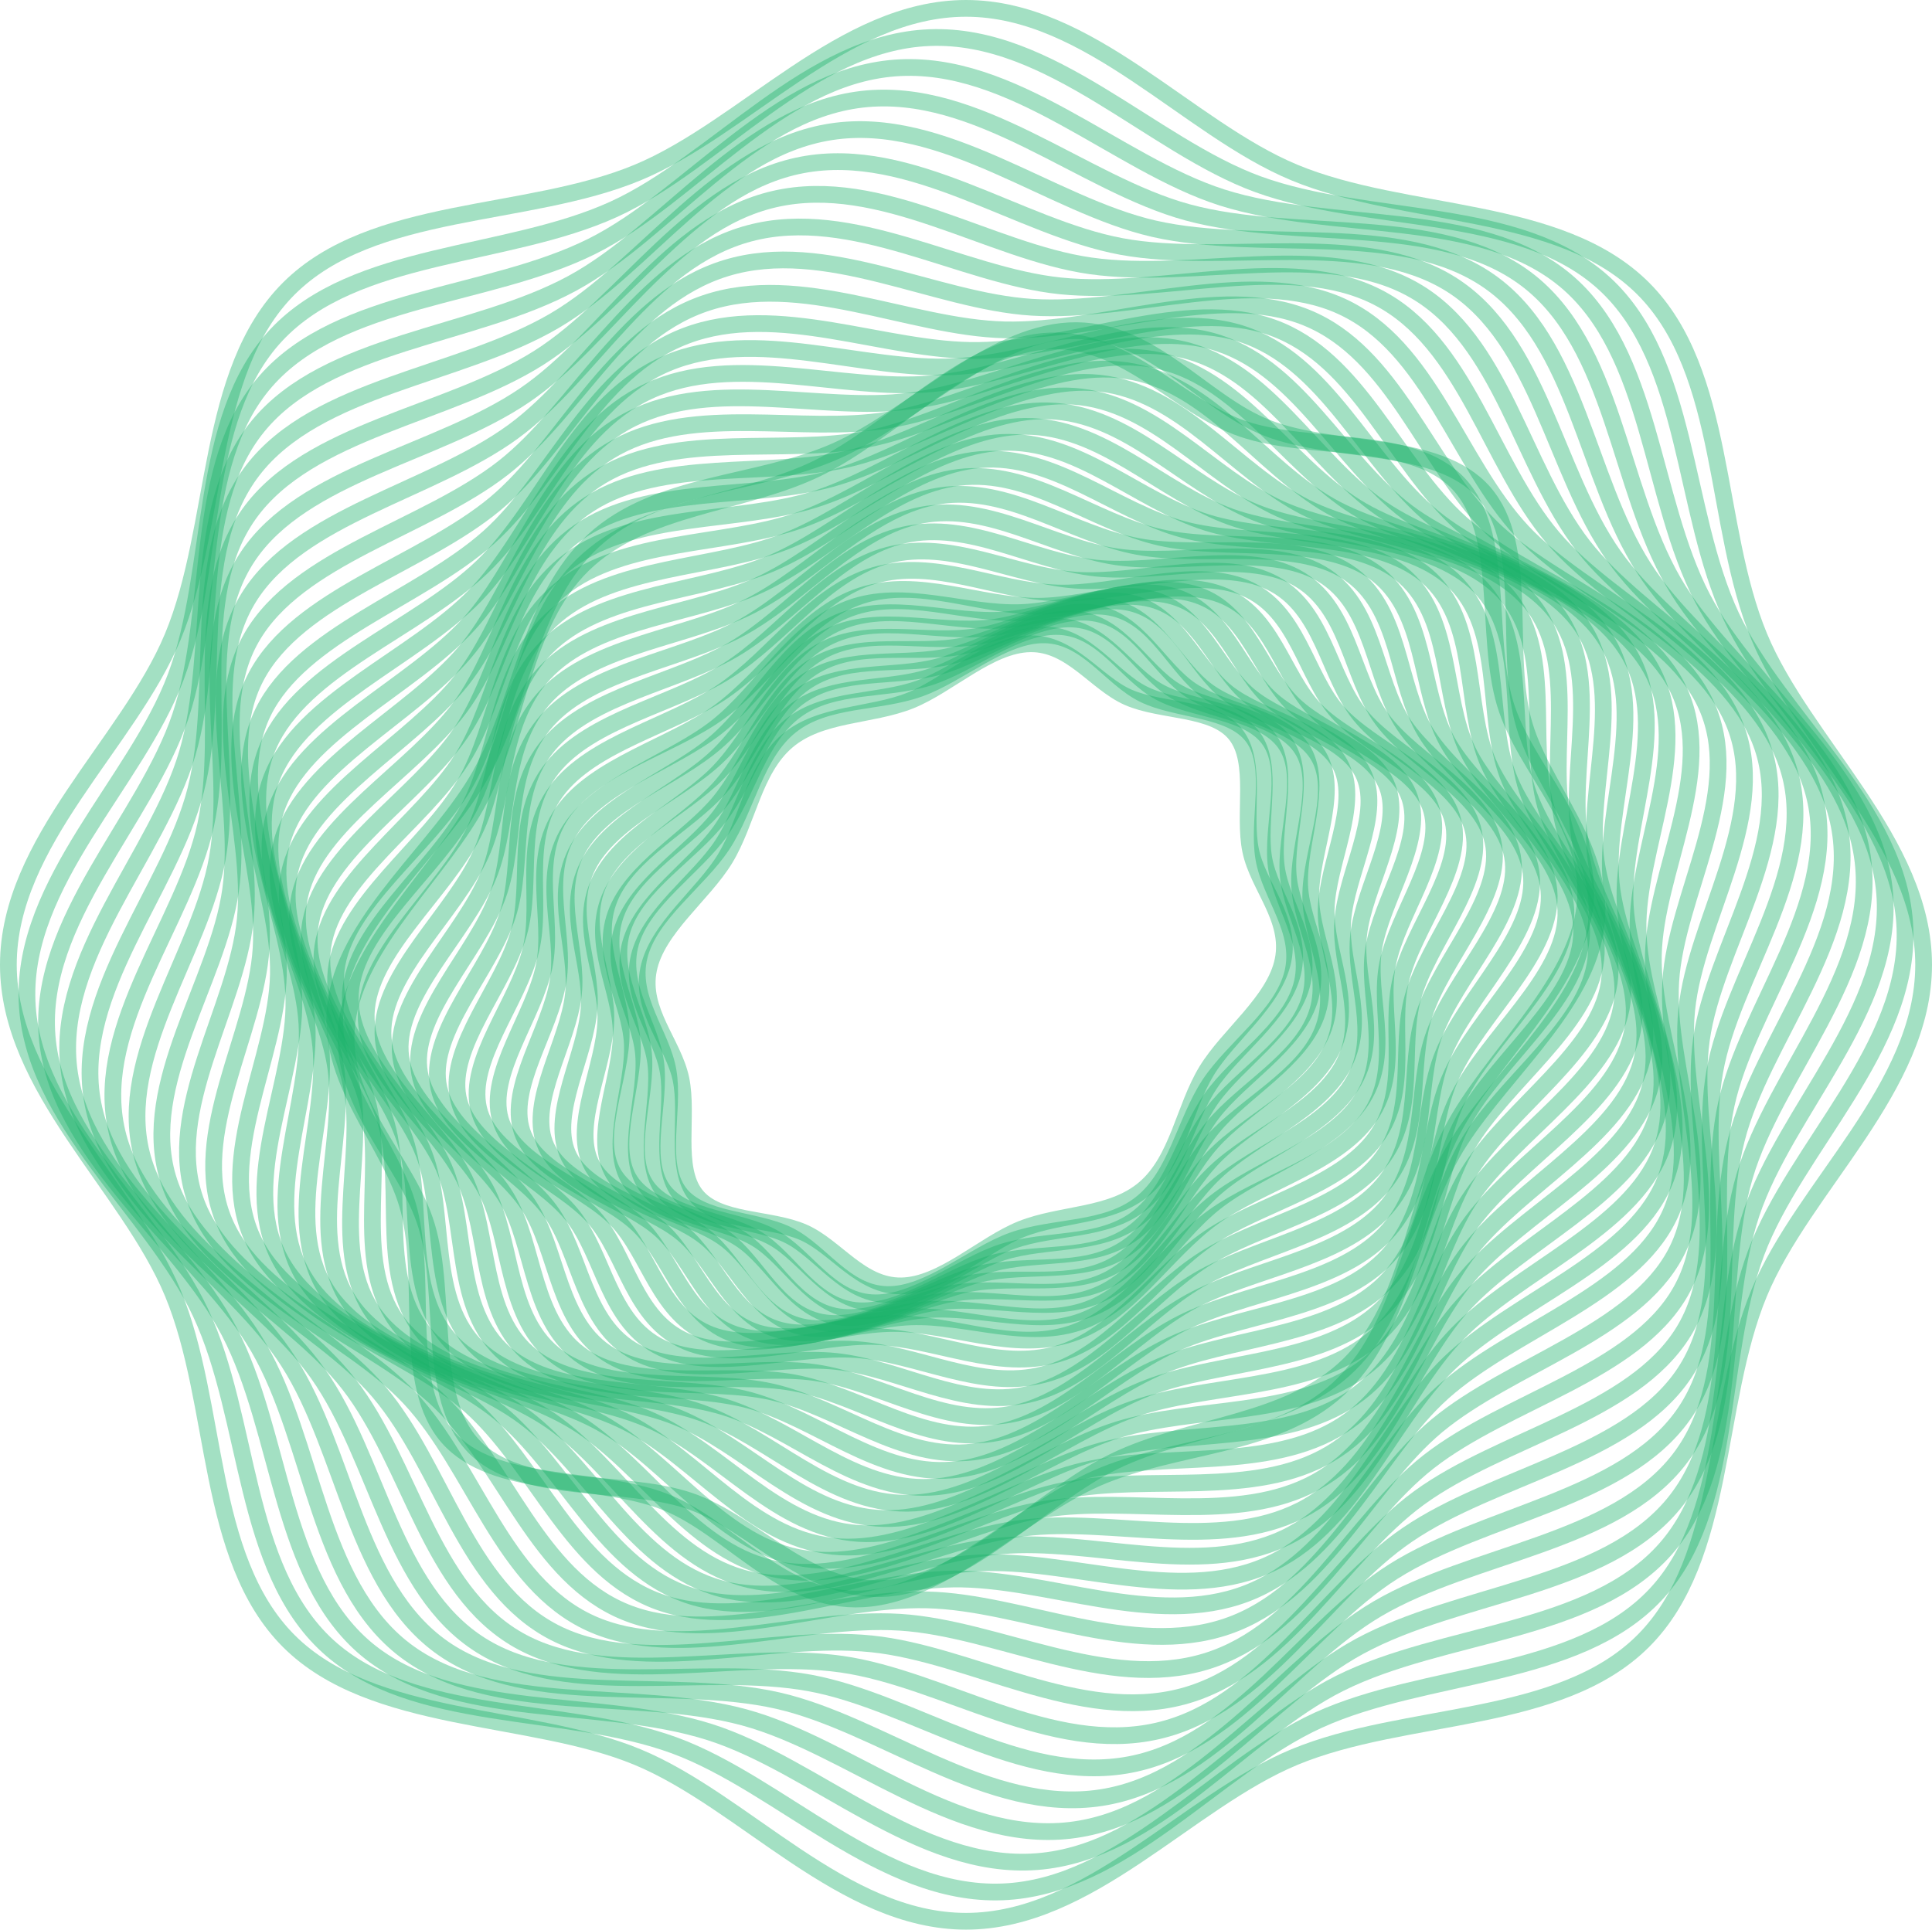 <svg xmlns="http://www.w3.org/2000/svg" width="48.468" height="48.42" viewBox="0 0 48.468 48.42"><g id="FACFO_Icon_6" data-name="FACFO Icon 6" transform="translate(-0.79 -0.79)"><path id="Path_81" data-name="Path 81" d="M35.067,17.455c2-.186,3.347,1.628,4.995,2.19,1.707.586,4.23.132,5.416,1.373s.656,3.777,1.175,5.519c.5,1.682,2.249,3.109,2,5.119s-2.394,3.8-3.332,5.614c-.971,1.881-1.061,4.378-2.588,5.869s-4,1.5-5.886,2.42c-1.826.888-3.662,3-5.658,3.181s-3.347-1.628-4.995-2.19-4.23-.132-5.416-1.373S20.124,41.4,19.6,39.659c-.5-1.682-2.25-3.109-2-5.119s2.394-3.8,3.332-5.614c.971-1.881,1.061-4.378,2.588-5.869s4-1.5,5.886-2.42S33.07,17.641,35.067,17.455Z" transform="translate(-8.105 -8.098)" fill="none" stroke="rgba(25,178,105,0.4)" stroke-miterlimit="10" stroke-width="0.42"></path><path id="Path_82" data-name="Path 82" d="M35.713,17.19c2.03-.108,3.329,1.8,4.974,2.438,1.7.666,4.282.3,5.434,1.618s.514,3.885.974,5.689c.444,1.739,2.156,3.266,1.823,5.312s-2.577,3.785-3.6,5.6c-1.059,1.883-1.25,4.43-2.854,5.9S38.36,45.121,36.4,45.985c-1.885.833-3.83,2.913-5.86,3.024s-3.329-1.8-4.974-2.438c-1.7-.666-4.282-.3-5.434-1.618s-.514-3.885-.974-5.689c-.444-1.739-2.156-3.266-1.823-5.312s2.577-3.785,3.6-5.6c1.059-1.883,1.25-4.43,2.854-5.9s4.106-1.375,6.061-2.239C31.738,19.38,33.683,17.3,35.713,17.19Z" transform="translate(-8.105 -8.099)" fill="none" stroke="rgba(25,178,105,0.4)" stroke-miterlimit="10" stroke-width="0.42"></path><path id="Path_83" data-name="Path 83" d="M26.635,16.944c1.023-.015,1.639.982,2.454,1.342.845.373,2.148.239,2.7.933s.182,1.991.377,2.918c.188.9,1.021,1.707.813,2.743s-1.371,1.879-1.921,2.785c-.569.939-.717,2.234-1.553,2.948s-2.094.619-3.094,1.02c-.964.387-1.985,1.409-3.008,1.424s-1.639-.982-2.454-1.342c-.845-.373-2.148-.239-2.7-.933s-.182-1.991-.377-2.918c-.188-.9-1.021-1.708-.813-2.743s1.371-1.879,1.921-2.785c.569-.939.717-2.234,1.553-2.948s2.094-.619,3.094-1.02C24.591,17.981,25.612,16.96,26.635,16.944Z" fill="none" stroke="rgba(25,178,105,0.4)" stroke-miterlimit="10" stroke-width="0.42"></path><path id="Path_84" data-name="Path 84" d="M27.007,16.72c1.054.026,1.648,1.084,2.472,1.49.854.421,2.2.335,2.744,1.076s.107,2.069.271,3.038c.158.935.982,1.81.727,2.875S31.735,27.088,31.133,28c-.624.95-.827,2.284-1.717,2.99s-2.179.556-3.225.931c-1.008.361-2.1,1.379-3.153,1.353s-1.648-1.084-2.472-1.49c-.854-.421-2.2-.335-2.744-1.076s-.107-2.069-.271-3.038c-.158-.935-.982-1.81-.727-2.875s1.486-1.89,2.088-2.807c.624-.95.827-2.284,1.717-2.989s2.179-.556,3.225-.931C24.862,17.711,25.954,16.693,27.007,16.72Z" fill="none" stroke="rgba(25,178,105,0.4)" stroke-miterlimit="10" stroke-width="0.42"></path><path id="Path_85" data-name="Path 85" d="M27.395,16.513c1.082.069,1.65,1.188,2.48,1.641.861.47,2.248.437,2.776,1.224s.028,2.146.157,3.154c.125.973.936,1.913.631,3s-1.6,1.895-2.258,2.819c-.679.957-.942,2.329-1.883,3.024s-2.262.487-3.351.832c-1.051.333-2.212,1.341-3.294,1.272s-1.65-1.188-2.48-1.641c-.861-.47-2.248-.437-2.776-1.224s-.028-2.146-.157-3.154c-.125-.973-.936-1.913-.631-3s1.6-1.895,2.258-2.819c.679-.957.942-2.329,1.883-3.024s2.262-.487,3.351-.832C25.152,17.452,26.313,16.443,27.395,16.513Z" fill="none" stroke="rgba(25,178,105,0.4)" stroke-miterlimit="10" stroke-width="0.42"></path><path id="Path_86" data-name="Path 86" d="M27.795,16.33c1.107.115,1.645,1.293,2.479,1.8.865.521,2.29.542,2.8,1.377s-.059,2.217.035,3.265c.09,1.01.884,2.014.527,3.129s-1.721,1.893-2.43,2.82c-.736.961-1.059,2.369-2.054,3.047s-2.34.412-3.472.725c-1.091.3-2.324,1.3-3.432,1.181s-1.645-1.293-2.479-1.8c-.865-.521-2.29-.542-2.8-1.377s.059-2.217-.035-3.265c-.09-1.01-.884-2.014-.527-3.129s1.721-1.893,2.43-2.82c.736-.961,1.059-2.369,2.054-3.047s2.34-.412,3.472-.725C25.454,17.209,26.687,16.215,27.795,16.33Z" fill="none" stroke="rgba(25,178,105,0.4)" stroke-miterlimit="10" stroke-width="0.42"></path><path id="Path_87" data-name="Path 87" d="M28.214,16.169c1.13.163,1.633,1.4,2.468,1.952.865.571,2.324.651,2.813,1.533s-.149,2.285-.1,3.37c.051,1.047.825,2.113.415,3.248s-1.839,1.884-2.6,2.812c-.792.962-1.18,2.4-2.227,3.061s-2.414.33-3.586.608c-1.13.267-2.433,1.244-3.563,1.08s-1.633-1.4-2.468-1.952c-.865-.571-2.324-.651-2.813-1.533s.149-2.285.1-3.37c-.051-1.047-.825-2.112-.415-3.248s1.839-1.883,2.6-2.812c.792-.962,1.18-2.4,2.227-3.061s2.414-.33,3.586-.608C25.781,16.983,27.083,16.006,28.214,16.169Z" transform="translate(0)" fill="none" stroke="rgba(25,178,105,0.4)" stroke-miterlimit="10" stroke-width="0.42"></path><path id="Path_88" data-name="Path 88" d="M28.642,16.029c1.15.213,1.614,1.509,2.447,2.111.863.623,2.352.765,2.817,1.692s-.244,2.347-.234,3.467c.01,1.08.759,2.21.294,3.363s-1.958,1.866-2.778,2.792c-.849.96-1.3,2.426-2.4,3.064s-2.484.243-3.694.482c-1.168.23-2.54,1.183-3.69.97s-1.614-1.509-2.447-2.111c-.863-.623-2.352-.765-2.817-1.692s.244-2.347.234-3.467c-.01-1.08-.759-2.21-.294-3.363s1.958-1.866,2.778-2.792c.849-.96,1.3-2.426,2.4-3.064s2.484-.243,3.694-.482C26.12,16.769,27.492,15.816,28.642,16.029Z" transform="translate(0 0)" fill="none" stroke="rgba(25,178,105,0.4)" stroke-miterlimit="10" stroke-width="0.42"></path><path id="Path_89" data-name="Path 89" d="M29.141,15.914c1.183.267,1.612,1.618,2.451,2.27.869.677,2.407.881,2.852,1.854s-.349,2.405-.384,3.558c-.033,1.112.7,2.3.168,3.472s-2.106,1.842-2.993,2.761c-.919.953-1.452,2.444-2.614,3.056s-2.585.152-3.849.347c-1.22.19-2.681,1.116-3.865.851s-1.612-1.618-2.451-2.27c-.869-.677-2.407-.881-2.852-1.854s.349-2.405.384-3.558c.034-1.112-.7-2.3-.168-3.472s2.106-1.842,2.993-2.761c.919-.953,1.452-2.444,2.614-3.056s2.585-.152,3.849-.347C26.5,16.575,27.958,15.649,29.141,15.914Z" transform="translate(0 0)" fill="none" stroke="rgba(25,178,105,0.4)" stroke-miterlimit="10" stroke-width="0.42"></path><path id="Path_90" data-name="Path 90" d="M29.68,15.824c1.218.32,1.61,1.726,2.453,2.428.874.729,2.466,1,2.887,2.017s-.463,2.459-.546,3.641c-.082,1.141.629,2.4.03,3.574s-2.266,1.81-3.227,2.72c-1,.943-1.61,2.455-2.845,3.038s-2.693.054-4.017.206c-1.276.147-2.834,1.041-4.052.722s-1.61-1.726-2.453-2.428c-.874-.729-2.466-1-2.887-2.017s.463-2.459.546-3.641c.082-1.141-.629-2.4-.03-3.574s2.266-1.81,3.227-2.72c1-.943,1.61-2.455,2.845-3.038s2.693-.054,4.017-.206C26.9,16.4,28.462,15.505,29.68,15.824Z" transform="translate(0 0)" fill="none" stroke="rgba(25,178,105,0.4)" stroke-miterlimit="10" stroke-width="0.42"></path><path id="Path_91" data-name="Path 91" d="M30.243,15.761c1.252.376,1.6,1.833,2.442,2.587.877.782,2.515,1.12,2.909,2.183s-.584,2.506-.72,3.717c-.132,1.169.55,2.484-.12,3.67s-2.427,1.771-3.461,2.669-1.774,2.457-3.08,3.009-2.8-.048-4.174.057c-1.329.1-2.983.96-4.234.584s-1.6-1.833-2.441-2.587c-.877-.782-2.515-1.12-2.91-2.183s.584-2.506.72-3.717c.132-1.169-.55-2.484.12-3.67s2.427-1.771,3.461-2.669c1.073-.93,1.774-2.457,3.08-3.009s2.8.048,4.174-.057C27.338,16.243,28.991,15.385,30.243,15.761Z" transform="translate(0)" fill="none" stroke="rgba(25,178,105,0.4)" stroke-miterlimit="10" stroke-width="0.42"></path><path id="Path_92" data-name="Path 92" d="M30.824,15.722c1.278.432,1.574,1.941,2.416,2.746.874.836,2.555,1.245,2.918,2.348s-.712,2.548-.907,3.784c-.187,1.193.463,2.567-.282,3.759s-2.588,1.724-3.7,2.606-1.942,2.453-3.317,2.969-2.892-.155-4.324-.1c-1.38.054-3.129.872-4.408.439s-1.574-1.941-2.416-2.746c-.874-.836-2.555-1.245-2.918-2.348s.712-2.548.907-3.784c.187-1.193-.463-2.567.282-3.759s2.588-1.724,3.7-2.606c1.149-.913,1.942-2.453,3.317-2.969s2.892.155,4.324.1C27.8,16.107,29.545,15.289,30.824,15.722Z" transform="translate(0 0)" fill="none" stroke="rgba(25,178,105,0.4)" stroke-miterlimit="10" stroke-width="0.42"></path><path id="Path_93" data-name="Path 93" d="M31.417,15.711c1.3.49,1.54,2.045,2.376,2.9.866.888,2.585,1.37,2.91,2.513s-.846,2.583-1.1,3.843c-.246,1.214.367,2.647-.455,3.84s-2.748,1.67-3.932,2.531c-1.228.893-2.113,2.441-3.556,2.919S24.677,33.994,23.2,34c-1.428,0-3.271.777-4.572.286s-1.54-2.045-2.376-2.9c-.866-.888-2.585-1.37-2.91-2.513s.846-2.583,1.1-3.843c.246-1.214-.367-2.647.455-3.84s2.748-1.67,3.932-2.531c1.228-.893,2.113-2.441,3.556-2.919s2.98.267,4.461.263C28.274,15.993,30.116,15.22,31.417,15.711Z" transform="translate(0 0)" fill="none" stroke="rgba(25,178,105,0.4)" stroke-miterlimit="10" stroke-width="0.42"></path><path id="Path_94" data-name="Path 94" d="M32.03,15.545c1.32.56,1.5,2.192,2.321,3.117.854.959,2.606,1.525,2.89,2.731s-.987,2.665-1.306,3.97c-.308,1.259.26,2.775-.641,3.991S32.386,31,31.127,31.85c-1.306.887-2.287,2.469-3.8,2.914s-3.061-.389-4.59-.438c-1.474-.048-3.406.69-4.728.129s-1.5-2.192-2.321-3.117c-.854-.959-2.606-1.525-2.89-2.731s.987-2.665,1.306-3.97c.308-1.259-.26-2.775.641-3.991s2.909-1.642,4.168-2.5c1.306-.887,2.287-2.469,3.8-2.914s3.061.389,4.59.438C28.776,15.722,30.709,14.984,32.03,15.545Z" fill="none" stroke="rgba(25,178,105,0.4)" stroke-miterlimit="10" stroke-width="0.42"></path><path id="Path_95" data-name="Path 95" d="M32.654,15.39c1.335.633,1.445,2.344,2.253,3.341.837,1.034,2.614,1.689,2.855,2.958s-1.134,2.745-1.52,4.1c-.371,1.3.145,2.908-.836,4.143s-3.066,1.6-4.4,2.451c-1.384.877-2.464,2.492-4.038,2.9s-3.136-.52-4.706-.629c-1.515-.106-3.539.593-4.873-.041s-1.445-2.344-2.253-3.341c-.837-1.034-2.614-1.689-2.855-2.958s1.134-2.745,1.52-4.1c.371-1.3-.145-2.908.836-4.143s3.066-1.6,4.4-2.451c1.384-.877,2.464-2.492,4.038-2.9s3.136.52,4.706.629C29.3,15.455,31.32,14.756,32.654,15.39Z" fill="none" stroke="rgba(25,178,105,0.4)" stroke-miterlimit="10" stroke-width="0.42"></path><path id="Path_96" data-name="Path 96" d="M33.29,15.27c1.345.711,1.383,2.5,2.169,3.565.814,1.107,2.614,1.858,2.806,3.19s-1.287,2.819-1.742,4.211c-.439,1.344.022,3.036-1.04,4.287s-3.223,1.558-4.632,2.389c-1.46.862-2.643,2.506-4.278,2.872s-3.2-.659-4.81-.832c-1.553-.167-3.664.485-5.009-.225s-1.383-2.5-2.169-3.565c-.814-1.107-2.614-1.858-2.806-3.19s1.287-2.819,1.742-4.211c.439-1.344-.022-3.036,1.04-4.287s3.223-1.558,4.632-2.389c1.46-.862,2.643-2.506,4.278-2.872s3.2.659,4.81.832C29.835,15.212,31.946,14.56,33.29,15.27Z" transform="translate(0)" fill="none" stroke="rgba(25,178,105,0.4)" stroke-miterlimit="10" stroke-width="0.42"></path><path id="Path_97" data-name="Path 97" d="M33.937,15.186c1.35.79,1.311,2.65,2.072,3.791.788,1.183,2.6,2.032,2.742,3.426s-1.444,2.884-1.972,4.316c-.51,1.382-.109,3.159-1.255,4.42s-3.378,1.5-4.861,2.312c-1.538.841-2.823,2.507-4.518,2.828s-3.258-.807-4.9-1.046c-1.587-.232-3.783.367-5.132-.423s-1.311-2.65-2.072-3.791c-.788-1.183-2.6-2.032-2.742-3.426s1.444-2.884,1.972-4.317c.51-1.382.109-3.159,1.255-4.42s3.378-1.5,4.861-2.312c1.538-.841,2.823-2.507,4.518-2.828s3.258.807,4.9,1.046C30.392,15,32.588,14.4,33.937,15.186Z" transform="translate(0 0)" fill="none" stroke="rgba(25,178,105,0.4)" stroke-miterlimit="10" stroke-width="0.42"></path><path id="Path_98" data-name="Path 98" d="M34.588,15.14c1.35.871,1.23,2.8,1.961,4.018.758,1.259,2.582,2.209,2.663,3.661S37.606,25.761,37,27.229c-.582,1.417-.25,3.279-1.479,4.546s-3.529,1.431-5.086,2.219c-1.613.817-3,2.5-4.756,2.768S22.376,35.8,20.7,35.489c-1.618-.3-3.9.239-5.245-.632s-1.23-2.8-1.961-4.018c-.758-1.259-2.582-2.209-2.663-3.661s1.606-2.942,2.209-4.41c.582-1.417.25-3.279,1.479-4.546S18.048,16.792,19.6,16c1.613-.817,3-2.5,4.756-2.768s3.306.961,4.982,1.271C30.96,14.808,33.239,14.269,34.588,15.14Z" transform="translate(0 0)" fill="none" stroke="rgba(25,178,105,0.4)" stroke-miterlimit="10" stroke-width="0.42"></path><path id="Path_99" data-name="Path 99" d="M35.248,15.131c1.346.955,1.14,2.954,1.836,4.242.721,1.334,2.549,2.389,2.571,3.9s-1.772,2.992-2.453,4.492c-.658,1.448-.4,3.391-1.71,4.66s-3.676,1.351-5.3,2.109C28.5,35.319,27,37.012,25.2,37.225s-3.345-1.122-5.05-1.508c-1.644-.373-4,.1-5.346-.854s-1.14-2.954-1.836-4.242c-.721-1.334-2.549-2.389-2.571-3.9s1.772-2.992,2.453-4.492c.658-1.448.4-3.391,1.71-4.66s3.676-1.351,5.3-2.109c1.688-.786,3.184-2.479,4.991-2.692s3.345,1.121,5.05,1.508C31.545,14.649,33.9,14.175,35.248,15.131Z" fill="none" stroke="rgba(25,178,105,0.4)" stroke-miterlimit="10" stroke-width="0.42"></path><path id="Path_100" data-name="Path 100" d="M35.91,15.164c1.336,1.041,1.039,3.1,1.7,4.465.681,1.411,2.508,2.572,2.464,4.137s-1.942,3.033-2.7,4.561c-.735,1.474-.551,3.5-1.951,4.764S31.6,34.351,29.9,35.076c-1.761.751-3.366,2.447-5.224,2.6s-3.376-1.288-5.1-1.753c-1.667-.449-4.1-.047-5.435-1.087s-1.039-3.1-1.7-4.465c-.681-1.411-2.508-2.572-2.464-4.137s1.942-3.033,2.7-4.561c.735-1.474.551-3.5,1.951-4.764s3.82-1.261,5.521-1.986c1.761-.751,3.366-2.447,5.224-2.6s3.376,1.288,5.1,1.753C32.142,14.526,34.574,14.124,35.91,15.164Z" fill="none" stroke="rgba(25,178,105,0.4)" stroke-miterlimit="10" stroke-width="0.42"></path><path id="Path_101" data-name="Path 101" d="M36.575,15.233c1.323,1.128.93,3.252,1.545,4.686.637,1.485,2.454,2.758,2.344,4.377s-2.114,3.066-2.959,4.619c-.815,1.5-.713,3.6-2.2,4.857s-3.96,1.16-5.728,1.845c-1.833.71-3.545,2.405-5.452,2.493s-3.4-1.461-5.144-2.008-4.188-.2-5.511-1.332-.93-3.252-1.545-4.686c-.637-1.485-2.454-2.758-2.344-4.377s2.114-3.066,2.959-4.619c.815-1.5.713-3.6,2.2-4.857s3.96-1.16,5.728-1.845c1.833-.71,3.545-2.405,5.452-2.493s3.4,1.461,5.144,2.008C32.749,14.429,35.252,14.105,36.575,15.233Z" fill="none" stroke="rgba(25,178,105,0.4)" stroke-miterlimit="10" stroke-width="0.42"></path><path id="Path_102" data-name="Path 102" d="M37.236,15.345c1.3,1.216.813,3.4,1.38,4.9.587,1.56,2.39,2.944,2.208,4.612s-2.29,3.088-3.218,4.661c-.9,1.518-.881,3.694-2.45,4.936s-4.094,1.049-5.93,1.689c-1.9.665-3.722,2.352-5.675,2.368s-3.408-1.641-5.168-2.271c-1.7-.61-4.27-.371-5.573-1.586s-.813-3.4-1.38-4.9c-.587-1.56-2.39-2.944-2.208-4.612s2.29-3.088,3.218-4.661c.9-1.518.881-3.694,2.45-4.936s4.094-1.049,5.93-1.689c1.9-.665,3.722-2.352,5.675-2.368s3.408,1.641,5.168,2.271C33.362,14.369,35.933,14.13,37.236,15.345Z" transform="translate(0)" fill="none" stroke="rgba(25,178,105,0.4)" stroke-miterlimit="10" stroke-width="0.42"></path><path id="Path_103" data-name="Path 103" d="M37.9,15.494c1.278,1.306.686,3.539,1.2,5.114.533,1.633,2.315,3.132,2.059,4.848s-2.468,3.1-3.481,4.69c-.979,1.532-1.054,3.782-2.711,5s-4.224.926-6.125,1.518c-1.969.613-3.9,2.286-5.892,2.23s-3.409-1.824-5.18-2.543c-1.708-.694-4.343-.546-5.622-1.85s-.686-3.539-1.2-5.114c-.533-1.634-2.315-3.132-2.059-4.848s2.468-3.1,3.481-4.69c.979-1.532,1.054-3.782,2.711-5S19.3,13.922,21.2,13.33c1.969-.613,3.9-2.286,5.892-2.23s3.409,1.824,5.18,2.543C33.984,14.338,36.619,14.189,37.9,15.494Z" transform="translate(0 0)" fill="none" stroke="rgba(25,178,105,0.4)" stroke-miterlimit="10" stroke-width="0.42"></path><path id="Path_104" data-name="Path 104" d="M38.553,15.686c1.248,1.4.55,3.679,1.009,5.323.476,1.705,2.23,3.32,1.9,5.081S38.811,29.2,37.71,30.8c-1.063,1.544-1.234,3.861-2.974,5.06s-4.347.793-6.31,1.332c-2.036.558-4.073,2.209-6.1,2.076s-3.4-2.013-5.176-2.823c-1.714-.782-4.407-.729-5.655-2.125s-.55-3.679-1.009-5.323c-.476-1.705-2.23-3.32-1.9-5.081S11.235,20.8,12.336,19.2c1.063-1.544,1.234-3.861,2.974-5.06s4.347-.793,6.31-1.332c2.036-.558,4.073-2.209,6.1-2.075s3.4,2.013,5.176,2.823C34.612,14.342,37.305,14.29,38.553,15.686Z" transform="translate(0 0)" fill="none" stroke="rgba(25,178,105,0.4)" stroke-miterlimit="10" stroke-width="0.42"></path><path id="Path_105" data-name="Path 105" d="M39.2,15.916c1.214,1.486.407,3.812.806,5.525.413,1.776,2.133,3.506,1.718,5.309s-2.827,3.1-4.018,4.708c-1.147,1.551-1.421,3.933-3.244,5.1S30,37.21,27.98,37.69c-2.1.5-4.245,2.122-6.308,1.9s-3.381-2.2-5.157-3.108c-1.713-.872-4.461-.921-5.674-2.407s-.407-3.812-.806-5.525S7.9,25.047,8.316,23.244s2.827-3.1,4.018-4.708c1.147-1.551,1.421-3.933,3.243-5.1s4.464-.651,6.487-1.131,4.245-2.122,6.308-1.9,3.381,2.2,5.157,3.108C35.243,14.38,37.99,14.43,39.2,15.916Z" transform="translate(0 0)" fill="none" stroke="rgba(25,178,105,0.4)" stroke-miterlimit="10" stroke-width="0.42"></path><path id="Path_106" data-name="Path 106" d="M39.845,16.19c1.174,1.578.255,3.942.59,5.723.346,1.846,2.026,3.695,1.529,5.535s-3.01,3.084-4.289,4.694c-1.234,1.554-1.612,4-3.517,5.129s-4.572.5-6.653.915c-2.156.432-4.411,2.021-6.5,1.72s-3.351-2.4-5.122-3.4c-1.708-.964-4.5-1.119-5.678-2.7s-.255-3.942-.59-5.723c-.346-1.846-2.026-3.695-1.529-5.535s3.01-3.084,4.289-4.694c1.234-1.554,1.611-4,3.517-5.129s4.572-.5,6.653-.915c2.156-.432,4.411-2.021,6.5-1.72s3.351,2.4,5.122,3.4C35.875,14.456,38.671,14.612,39.845,16.19Z" fill="none" stroke="rgba(25,178,105,0.4)" stroke-miterlimit="10" stroke-width="0.42"></path><path id="Path_107" data-name="Path 107" d="M40.472,16.5c1.13,1.668.095,4.066.362,5.911.276,1.913,1.907,3.879,1.325,5.755s-3.191,3.058-4.56,4.666c-1.32,1.552-1.806,4.051-3.792,5.143s-4.674.339-6.808.686c-2.212.361-4.572,1.911-6.688,1.52s-3.311-2.6-5.07-3.7c-1.7-1.057-4.537-1.326-5.666-2.994s-.095-4.066-.362-5.911C8.938,25.67,7.307,23.7,7.889,21.828s3.191-3.058,4.56-4.666c1.32-1.552,1.806-4.051,3.792-5.143s4.674-.339,6.808-.686c2.212-.361,4.572-1.911,6.688-1.52s3.311,2.6,5.07,3.7C36.5,14.565,39.344,14.835,40.472,16.5Z" transform="translate(0 0)" fill="none" stroke="rgba(25,178,105,0.4)" stroke-miterlimit="10" stroke-width="0.42"></path><path id="Path_108" data-name="Path 108" d="M41.088,16.858c1.079,1.76-.072,4.187.122,6.095.2,1.977,1.78,4.063,1.109,5.969s-3.372,3.022-4.831,4.623c-1.408,1.545-2.005,4.1-4.071,5.144s-4.768.168-6.953.443c-2.265.285-4.731,1.789-6.867,1.3s-3.26-2.8-5-4c-1.683-1.153-4.56-1.538-5.639-3.3s.072-4.187-.122-6.095c-.2-1.977-1.78-4.063-1.109-5.969s3.372-3.022,4.831-4.623c1.408-1.545,2.005-4.1,4.071-5.144s4.768-.168,6.953-.443c2.265-.285,4.731-1.789,6.867-1.3s3.26,2.8,5,4C37.132,14.713,40.009,15.1,41.088,16.858Z" transform="translate(0 0)" fill="none" stroke="rgba(25,178,105,0.4)" stroke-miterlimit="10" stroke-width="0.42"></path><path id="Path_109" data-name="Path 109" d="M41.69,17.254c1.024,1.85-.246,4.3-.127,6.268.122,2.04,1.64,4.245.881,6.179s-3.552,2.974-5.1,4.564c-1.493,1.533-2.208,4.132-4.35,5.128s-4.853-.012-7.085.186c-2.314.206-4.881,1.656-7.032,1.076s-3.2-3-4.92-4.3c-1.663-1.25-4.57-1.758-5.594-3.609s.246-4.3.127-6.268c-.122-2.04-1.64-4.245-.881-6.179s3.552-2.974,5.1-4.564c1.493-1.533,2.208-4.132,4.35-5.128s4.853.012,7.085-.186c2.314-.206,4.881-1.656,7.032-1.076s3.2,3,4.92,4.3C37.759,14.895,40.666,15.4,41.69,17.254Z" transform="translate(0)" fill="none" stroke="rgba(25,178,105,0.4)" stroke-miterlimit="10" stroke-width="0.42"></path><path id="Path_110" data-name="Path 110" d="M42.271,17.69c.965,1.94-.427,4.407-.388,6.432.041,2.1,1.492,4.424.64,6.379s-3.731,2.917-5.37,4.491c-1.58,1.517-2.412,4.16-4.629,5.1s-4.928-.2-7.206-.082c-2.359.122-5.026,1.512-7.188.831s-3.123-3.21-4.82-4.607c-1.639-1.349-4.57-1.981-5.535-3.922s.427-4.407.388-6.433c-.041-2.1-1.491-4.424-.64-6.379s3.731-2.917,5.37-4.491c1.58-1.517,2.412-4.16,4.629-5.1s4.928.2,7.206.082c2.359-.122,5.026-1.512,7.188-.831s3.123,3.21,4.82,4.607C38.374,15.118,41.306,15.75,42.271,17.69Z" transform="translate(0)" fill="none" stroke="rgba(25,178,105,0.4)" stroke-miterlimit="10" stroke-width="0.42"></path><path id="Path_111" data-name="Path 111" d="M42.931,18.165c.9,2.028-.618,4.507-.663,6.586-.046,2.157,1.34,4.6.389,6.572s-3.929,2.851-5.667,4.4c-1.676,1.5-2.634,4.175-4.937,5.054s-5.024-.4-7.352-.365c-2.414.034-5.194,1.356-7.372.575s-3.055-3.415-4.731-4.916c-1.617-1.448-4.583-2.212-5.487-4.24s.618-4.507.663-6.586c.046-2.157-1.34-4.6-.389-6.572s3.929-2.851,5.667-4.4c1.676-1.5,2.634-4.174,4.937-5.054s5.024.4,7.352.365c2.414-.034,5.194-1.356,7.372-.575s3.055,3.415,4.731,4.916C39.061,15.373,42.027,16.138,42.931,18.165Z" transform="translate(0 0)" fill="none" stroke="rgba(25,178,105,0.4)" stroke-miterlimit="10" stroke-width="0.42"></path><path id="Path_112" data-name="Path 112" d="M43.656,18.629c.842,2.135-.82,4.637-.952,6.789-.137,2.231,1.181,4.808.125,6.816s-4.144,2.8-5.989,4.33c-1.779,1.481-2.872,4.217-5.268,5.036s-5.131-.606-7.517-.664c-2.475-.059-5.378,1.2-7.577.307s-2.988-3.653-4.643-5.27c-1.6-1.56-4.6-2.468-5.447-4.6s.82-4.637.952-6.789c.137-2.231-1.182-4.808-.125-6.815s4.144-2.8,5.989-4.33c1.78-1.481,2.873-4.217,5.268-5.036s5.131.606,7.517.664c2.475.059,5.378-1.2,7.577-.307s2.988,3.653,4.643,5.27C39.8,15.588,42.815,16.5,43.656,18.629Z" fill="none" stroke="rgba(25,178,105,0.4)" stroke-miterlimit="10" stroke-width="0.42"></path><path id="Path_113" data-name="Path 113" d="M44.363,19.117c.774,2.248-1.033,4.78-1.258,7.008-.232,2.309,1.009,5.036-.155,7.077s-4.359,2.738-6.311,4.26c-1.884,1.469-3.116,4.263-5.6,5.019s-5.227-.83-7.667-.984c-2.53-.159-5.556,1.035-7.77.023s-2.907-3.907-4.534-5.651c-1.57-1.681-4.61-2.741-5.384-4.989s1.033-4.78,1.258-7.008c.232-2.309-1.009-5.036.155-7.077s4.358-2.738,6.311-4.26c1.884-1.469,3.116-4.263,5.6-5.019s5.227.83,7.667.984c2.53.159,5.556-1.035,7.77-.023s2.908,3.907,4.534,5.651C40.548,15.81,43.589,16.87,44.363,19.117Z" fill="none" stroke="rgba(25,178,105,0.4)" stroke-miterlimit="10" stroke-width="0.42"></path><path id="Path_114" data-name="Path 114" d="M45.048,19.664c.7,2.36-1.253,4.915-1.575,7.214s.825,5.261-.45,7.331-4.573,2.667-6.633,4.168c-1.986,1.447-3.364,4.3-5.938,4.983s-5.312-1.066-7.8-1.321c-2.581-.264-5.724.854-7.948-.282S11.888,37.592,10.3,35.72c-1.535-1.806-4.6-3.021-5.3-5.381s1.253-4.915,1.575-7.214c.333-2.384-.825-5.261.45-7.331s4.573-2.667,6.633-4.168c1.986-1.447,3.364-4.3,5.938-4.983s5.312,1.066,7.8,1.321c2.581.264,5.724-.854,7.948.282s2.813,4.164,4.405,6.037C41.28,16.088,44.35,17.3,45.048,19.664Z" transform="translate(0 0)" fill="none" stroke="rgba(25,178,105,0.4)" stroke-miterlimit="10" stroke-width="0.42"></path><path id="Path_115" data-name="Path 115" d="M45.709,20.265c.617,2.471-1.483,5.039-1.9,7.407-.439,2.455.626,5.479-.76,7.57S38.263,37.822,36.1,39.3c-2.091,1.42-3.614,4.315-6.274,4.925s-5.385-1.313-7.92-1.675c-2.628-.375-5.887.658-8.111-.606s-2.7-4.423-4.254-6.423c-1.5-1.929-4.581-3.31-5.2-5.781s1.483-5.039,1.9-7.407c.439-2.455-.626-5.479.76-7.57s4.781-2.58,6.948-4.053c2.091-1.42,3.614-4.315,6.274-4.925s5.385,1.313,7.92,1.675c2.628.375,5.887-.658,8.111.606s2.7,4.423,4.254,6.423C42.007,16.413,45.092,17.793,45.709,20.265Z" fill="none" stroke="rgba(25,178,105,0.4)" stroke-miterlimit="10" stroke-width="0.42"></path><path id="Path_116" data-name="Path 116" d="M46.346,20.921c.528,2.58-1.72,5.153-2.25,7.586-.547,2.521.416,5.691-1.087,7.8s-4.99,2.481-7.264,3.917c-2.194,1.386-3.868,4.321-6.609,4.844S23.69,43.5,21.114,43.022c-2.669-.491-6.039.449-8.261-.948s-2.581-4.682-4.084-6.812C7.322,33.208,4.225,31.657,3.7,29.076s1.72-5.153,2.25-7.586c.547-2.521-.416-5.691,1.086-7.8s4.99-2.481,7.264-3.917c2.193-1.386,3.868-4.321,6.609-4.844S26.353,6.5,28.929,6.976s6.039-.449,8.261.948,2.581,4.682,4.084,6.812C42.721,16.789,45.818,18.341,46.346,20.921Z" transform="translate(0 0)" fill="none" stroke="rgba(25,178,105,0.4)" stroke-miterlimit="10" stroke-width="0.42"></path><path id="Path_117" data-name="Path 117" d="M46.952,21.631c.436,2.687-1.966,5.255-2.6,7.749-.662,2.585.194,5.9-1.426,8.017s-5.194,2.365-7.574,3.759c-2.294,1.345-4.123,4.31-6.942,4.743s-5.5-1.84-8.1-2.434c-2.7-.614-6.183.223-8.393-1.308s-2.443-4.941-3.891-7.2c-1.394-2.181-4.491-3.906-4.926-6.593s1.966-5.255,2.6-7.749c.662-2.585-.194-5.9,1.426-8.017s5.194-2.365,7.574-3.759c2.294-1.345,4.123-4.31,6.942-4.743s5.5,1.84,8.1,2.434c2.7.614,6.183-.223,8.393,1.308s2.443,4.941,3.891,7.2C43.42,17.219,46.517,18.944,46.952,21.631Z" transform="translate(0 0)" fill="none" stroke="rgba(25,178,105,0.4)" stroke-miterlimit="10" stroke-width="0.42"></path><path id="Path_118" data-name="Path 118" d="M47.527,22.4c.334,2.792-2.217,5.348-2.969,7.9-.779,2.641-.042,6.1-1.778,8.219s-5.394,2.233-7.877,3.579c-2.4,1.3-4.38,4.286-7.273,4.621s-5.531-2.119-8.169-2.835c-2.733-.743-6.315-.015-8.509-1.684S8.66,36.993,7.276,34.6c-1.335-2.307-4.424-4.211-4.758-7s2.217-5.348,2.969-7.9c.779-2.641.042-6.1,1.778-8.219s5.394-2.233,7.877-3.579c2.4-1.3,4.38-4.286,7.273-4.621S27.945,5.4,30.583,6.119c2.733.743,6.315.015,8.509,1.684s2.293,5.2,3.677,7.589C44.1,17.7,47.193,19.6,47.527,22.4Z" transform="translate(0 0)" fill="none" stroke="rgba(25,178,105,0.4)" stroke-miterlimit="10" stroke-width="0.42"></path><path id="Path_119" data-name="Path 119" d="M48.071,23.214c.229,2.892-2.477,5.429-3.346,8.027-.9,2.693-.287,6.287-2.144,8.408s-5.59,2.089-8.175,3.378c-2.494,1.243-4.638,4.247-7.6,4.476s-5.555-2.406-8.213-3.251c-2.757-.875-6.438-.268-8.607-2.078S7.855,36.721,6.54,34.2c-1.267-2.433-4.34-4.52-4.569-7.414s2.477-5.429,3.346-8.027c.9-2.693.287-6.287,2.144-8.408s5.59-2.089,8.175-3.378c2.494-1.243,4.638-4.247,7.6-4.476S28.794,4.9,31.452,5.747c2.758.875,6.438.268,8.607,2.078S42.187,13.279,43.5,15.8C44.769,18.233,47.842,20.321,48.071,23.214Z" transform="translate(0 0)" fill="none" stroke="rgba(25,178,105,0.4)" stroke-miterlimit="10" stroke-width="0.42"></path><path id="Path_120" data-name="Path 120" d="M48.579,24.081c.117,2.991-2.74,5.495-3.731,8.14-1.026,2.741-.546,6.469-2.523,8.58s-5.778,1.929-8.464,3.154c-2.59,1.181-4.9,4.192-7.924,4.308s-5.563-2.7-8.237-3.679c-2.775-1.012-6.548-.534-8.685-2.486s-1.95-5.705-3.188-8.358c-1.193-2.559-4.241-4.833-4.358-7.824s2.74-5.495,3.731-8.14c1.026-2.741.546-6.469,2.523-8.58S13.5,7.267,16.187,6.042c2.59-1.181,4.9-4.191,7.924-4.308s5.563,2.7,8.237,3.679c2.775,1.012,6.548.534,8.685,2.486s1.95,5.705,3.188,8.358C45.415,18.816,48.462,21.089,48.579,24.081Z" transform="translate(0)" fill="none" stroke="rgba(25,178,105,0.4)" stroke-miterlimit="10" stroke-width="0.42"></path><path id="Path_121" data-name="Path 121" d="M49.048,25c0,3.085-3.01,5.55-4.125,8.233-1.155,2.782-.813,6.642-2.912,8.737s-5.961,1.755-8.746,2.909C30.58,45.993,28.112,49,25.024,49s-5.556-3.007-8.242-4.121-6.649-.812-8.746-2.909-1.757-5.955-2.912-8.737C4.01,30.55,1,28.085,1,25s3.01-5.55,4.125-8.233c1.155-2.782.813-6.642,2.912-8.737S14,6.274,16.782,5.121C19.468,4.007,21.936,1,25.024,1s5.556,3.007,8.242,4.121c2.785,1.154,6.649.812,8.746,2.909s1.757,5.955,2.912,8.737C46.037,19.45,49.048,21.915,49.048,25Z" fill="none" stroke="rgba(25,178,105,0.4)" stroke-miterlimit="10" stroke-width="0.42"></path></g></svg>